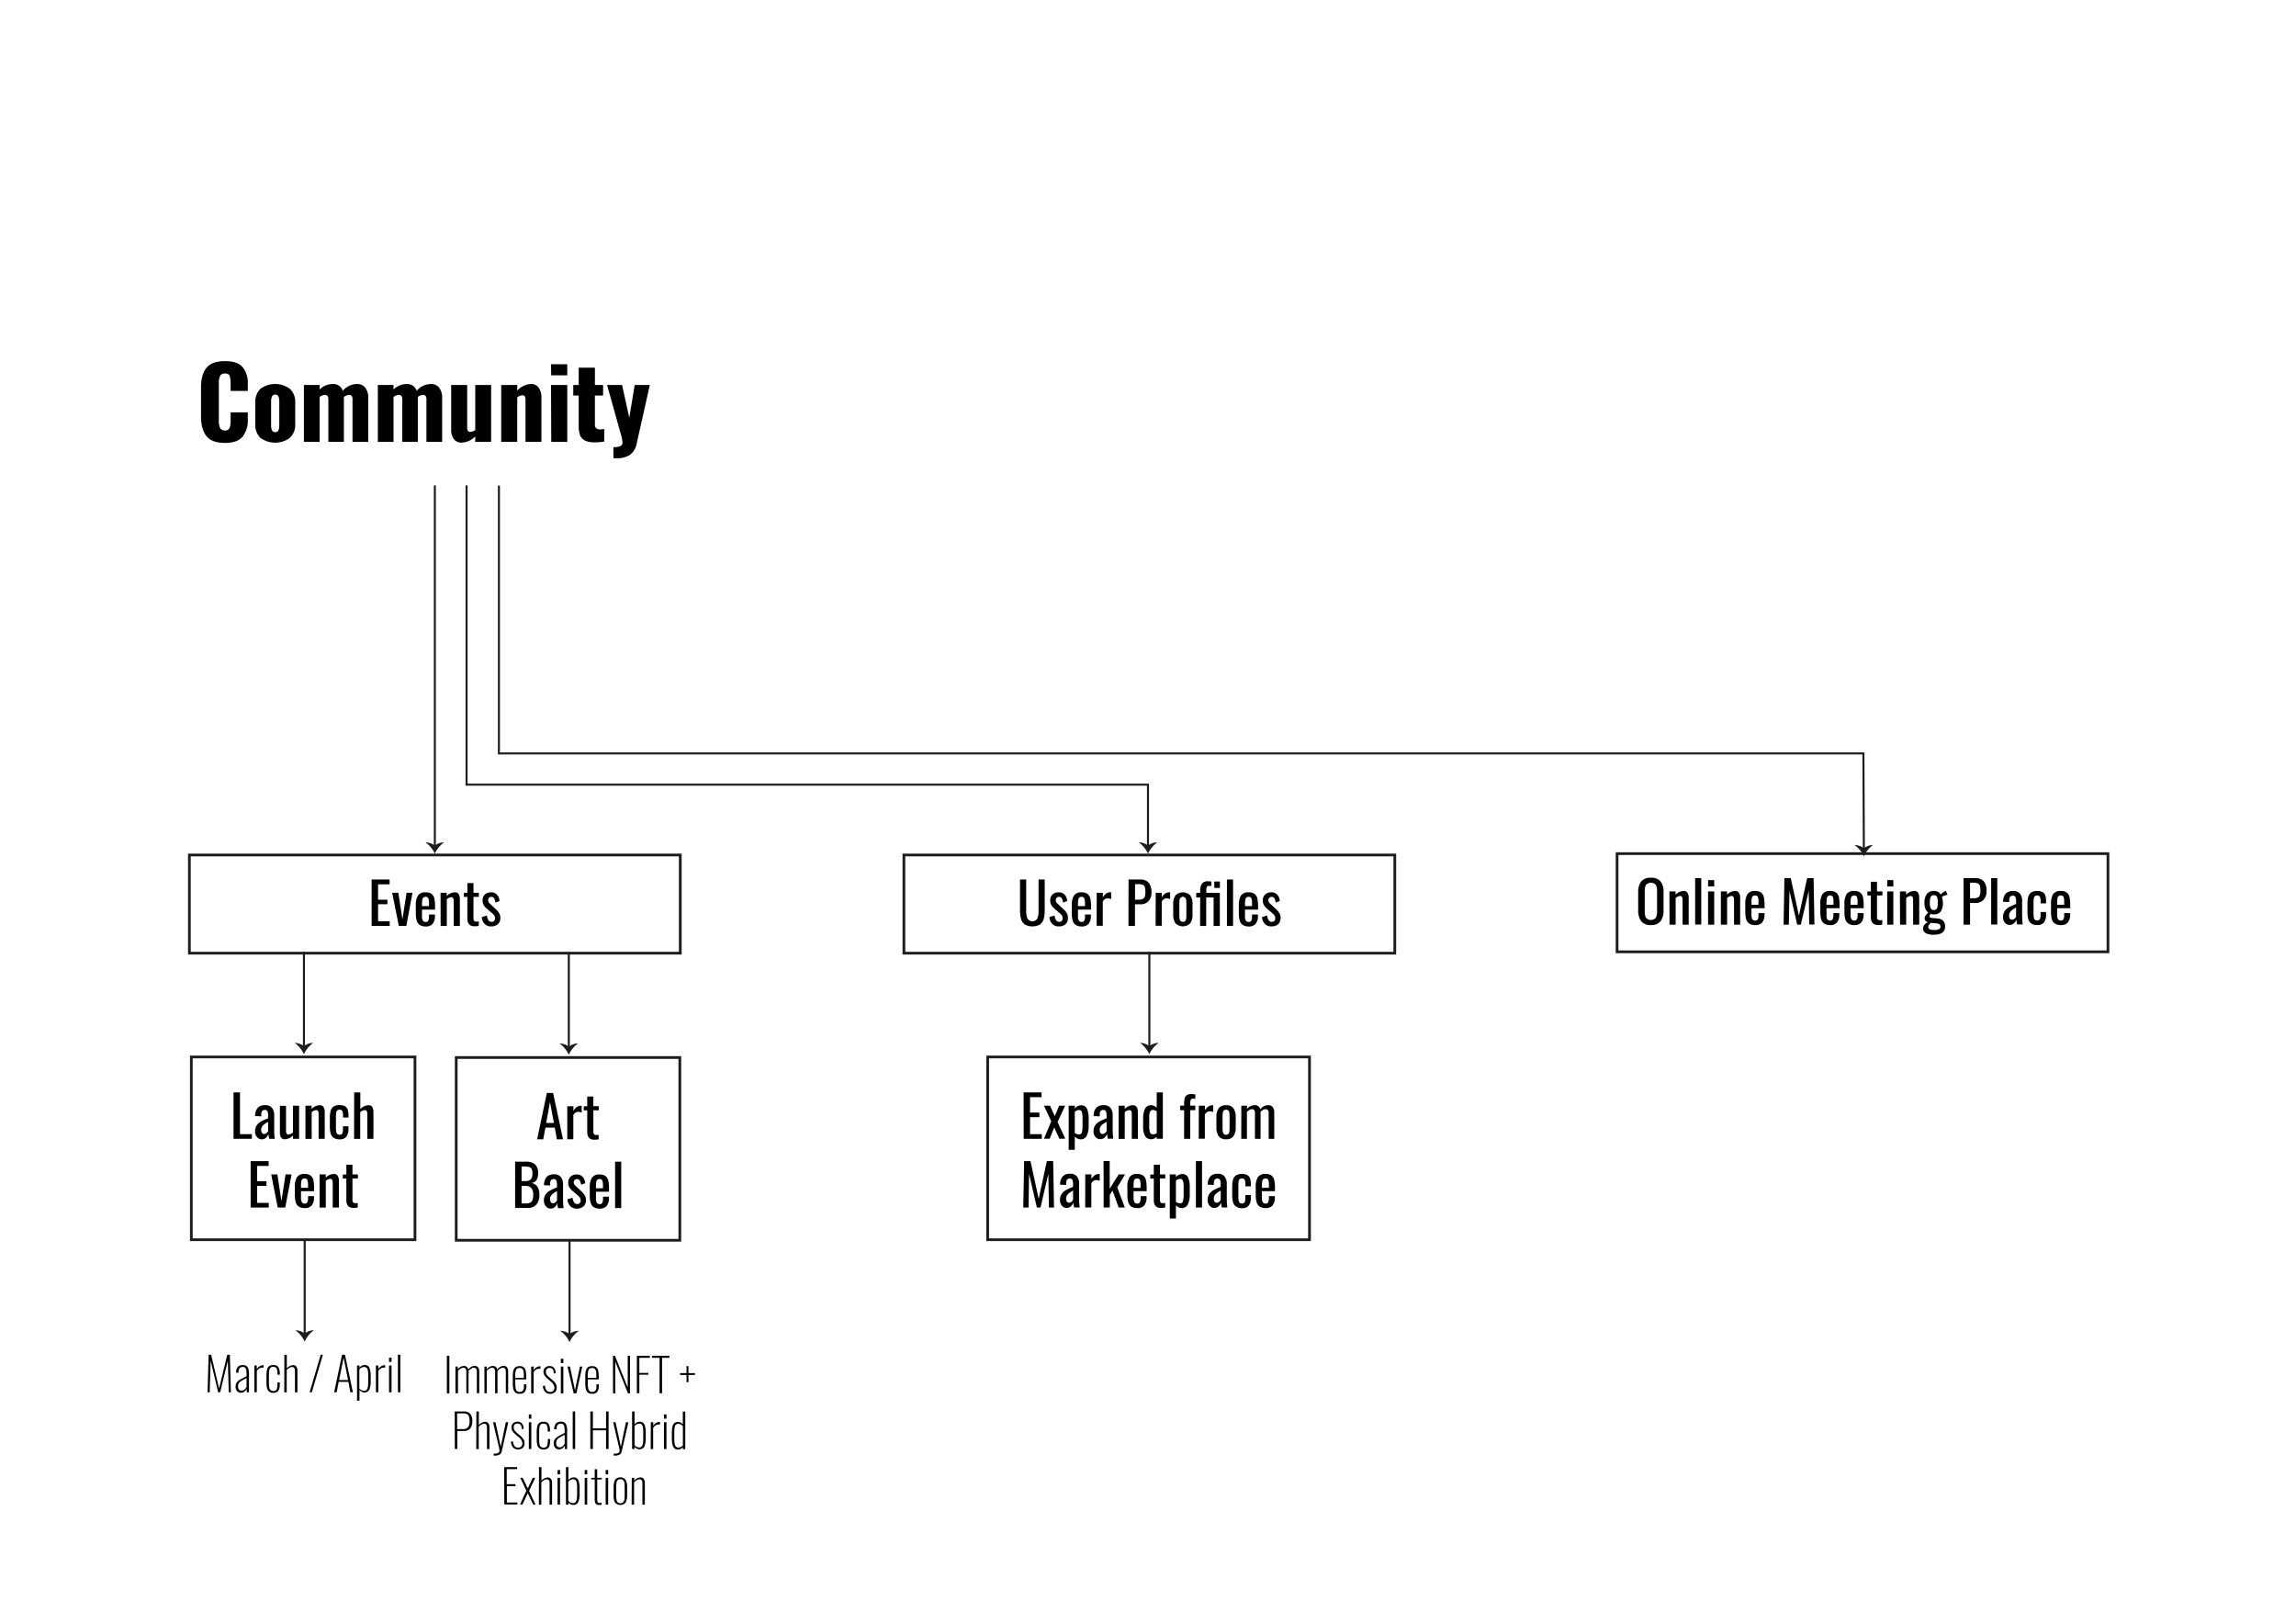 <svg id="Laag_1" data-name="Laag 1" xmlns="http://www.w3.org/2000/svg" viewBox="0 0 841.89 595.28"><defs><style>.cls-1,.cls-2{fill:none;stroke:#1d1d1b;stroke-miterlimit:10;}.cls-2{stroke-width:0.75px;}.cls-3{fill:#1d1d1b;}</style></defs><path d="M75.71,159.88c-1.34-1.67-2-4.08-2-7.22V142.15q0-4.83,2-7.29c1.32-1.65,3.57-2.47,6.77-2.47q4.56,0,6.48,2.2a9.2,9.2,0,0,1,1.9,6.22v2.52h-6.3v-2.91a7.52,7.52,0,0,0-.35-2.59c-.24-.6-.82-.9-1.73-.9a1.75,1.75,0,0,0-1.8.95,6.54,6.54,0,0,0-.44,2.65v13.71a6.2,6.2,0,0,0,.45,2.65,1.8,1.8,0,0,0,1.79.92,1.66,1.66,0,0,0,1.71-.92,7.32,7.32,0,0,0,.37-2.65v-3.06h6.3v2.52a9.69,9.69,0,0,1-1.9,6.39q-1.92,2.29-6.48,2.29C79.29,162.38,77,161.54,75.71,159.88Z"/><path d="M95.54,160.58a6.49,6.49,0,0,1-1.92-5.08v-7.92a6.47,6.47,0,0,1,1.92-5.07,9.13,9.13,0,0,1,10.71,0,6.45,6.45,0,0,1,2,5.06v7.92a6.43,6.43,0,0,1-2,5.06,9.11,9.11,0,0,1-10.71,0Zm6.54-2.79a4.38,4.38,0,0,0,.32-1.89v-8.71a4.38,4.38,0,0,0-.32-1.89,1.19,1.19,0,0,0-1.16-.63,1.21,1.21,0,0,0-1.17.64,4.26,4.26,0,0,0-.34,1.88v8.71a4.19,4.19,0,0,0,.34,1.89,1.22,1.22,0,0,0,1.17.63A1.19,1.19,0,0,0,102.08,157.79Z"/><path d="M111.44,141.14h5.76v1.65a6.82,6.82,0,0,1,4.93-2,3.58,3.58,0,0,1,3.56,2.49,6.83,6.83,0,0,1,5.29-2.49,3.59,3.59,0,0,1,2.94,1.35,5.7,5.7,0,0,1,1.1,3.69V162h-5.76V146.39a2,2,0,0,0-.31-1.24,1.11,1.11,0,0,0-.92-.38,2.84,2.84,0,0,0-.93.2,3.71,3.71,0,0,0-1,.56V162H120.4V146.39q0-1.62-1.26-1.62a3.67,3.67,0,0,0-1.94.76V162h-5.76Z"/><path d="M138.54,141.14h5.76v1.65a6.86,6.86,0,0,1,4.94-2,3.61,3.61,0,0,1,3.56,2.49,6.81,6.81,0,0,1,5.29-2.49,3.6,3.6,0,0,1,2.94,1.35,5.69,5.69,0,0,1,1.09,3.69V162h-5.76V146.39a2,2,0,0,0-.3-1.24,1.13,1.13,0,0,0-.92-.38,2.84,2.84,0,0,0-.94.2,3.66,3.66,0,0,0-1,.56V162h-5.69V146.39q0-1.62-1.26-1.62a3.72,3.72,0,0,0-1.95.76V162h-5.76Z"/><path d="M166.44,161a5.73,5.73,0,0,1-1-3.51V141.14h5.86v15.62a2,2,0,0,0,.29,1.19,1.1,1.1,0,0,0,.94.4,4.16,4.16,0,0,0,1.73-.65V141.14h5.83V162h-5.83V160a7.35,7.35,0,0,1-4.94,2.27A3.37,3.37,0,0,1,166.44,161Z"/><path d="M183.79,141.14h5.87v2.09a7.11,7.11,0,0,1,5-2.45,3.34,3.34,0,0,1,2.86,1.35,5.79,5.79,0,0,1,1,3.51V162h-5.83V146.47a2,2,0,0,0-.27-1.17,1,1,0,0,0-.92-.38,3.62,3.62,0,0,0-1.84.75V162h-5.87Z"/><path d="M202.05,133.54H208v4.07h-5.9Zm0,7.6H208V162h-5.87Z"/><path d="M214.47,161.5a3.73,3.73,0,0,1-1.77-1.93,9.08,9.08,0,0,1-.5-3.28V145h-2v-3.85h2V134.8h5.94v6.34h3V145h-3v10.73a1.62,1.62,0,0,0,.48,1.28,2.07,2.07,0,0,0,1.35.41,10.49,10.49,0,0,0,1.59-.14v4.6a21.65,21.65,0,0,1-3.53.29A7.78,7.78,0,0,1,214.47,161.5Z"/><path d="M224.91,163.93a6.35,6.35,0,0,0,2.53-.38,1.4,1.4,0,0,0,.81-1.39,15.86,15.86,0,0,0-.75-3.49l-4.9-17.53h5.51l2.63,12,2-12h5.54l-4.79,21.31a6.72,6.72,0,0,1-2.48,4.3,8.21,8.21,0,0,1-4.75,1.24h-1.33Z"/><rect class="cls-1" x="69.44" y="313.45" width="180" height="36"/><path d="M136.26,322.44h6.6v1.76h-4.23v5.63h3.43v1.68h-3.43v6.23h4.27v1.71h-6.64Z"/><path d="M143.8,327.31h2.27l1.49,9.76,1.51-9.76h2.18L149,339.45h-2.76Z"/><path d="M153.88,339.08a2.85,2.85,0,0,1-1.09-1.59,9.72,9.72,0,0,1-.32-2.73V332a6.79,6.79,0,0,1,.79-3.69,3.14,3.14,0,0,1,2.8-1.16,3.44,3.44,0,0,1,2.22.61,2.88,2.88,0,0,1,1,1.71,14.57,14.57,0,0,1,.24,3v1h-4.79v2.43a3.09,3.09,0,0,0,.32,1.61,1.16,1.16,0,0,0,1,.49,1,1,0,0,0,1-.49,3.41,3.41,0,0,0,.25-1.5v-.74h2.19v.47a4.59,4.59,0,0,1-.82,2.92,3.18,3.18,0,0,1-2.61,1A3.86,3.86,0,0,1,153.88,339.08Zm3.42-6.88v-1.09a4.73,4.73,0,0,0-.24-1.78,1,1,0,0,0-1-.53,1.21,1.21,0,0,0-.83.25,1.44,1.44,0,0,0-.39.83,10,10,0,0,0-.1,1.67v.65Z"/><path d="M161.54,327.31h2.25v1.19a4.33,4.33,0,0,1,3-1.36,1.51,1.51,0,0,1,1.41.71,3.46,3.46,0,0,1,.42,1.77v9.83h-2.25v-9.18a2,2,0,0,0-.21-1,.82.82,0,0,0-.75-.34,2.67,2.67,0,0,0-1.58.76v9.79h-2.25Z"/><path d="M171.37,336.71V328.8h-1.28v-1.49h1.28v-3.55h2.25v3.55h1.95v1.49h-1.95v7.77a1.76,1.76,0,0,0,.23,1,1.09,1.09,0,0,0,.88.29,5.55,5.55,0,0,0,.82-.06v1.66a11.05,11.05,0,0,1-1.55.12C172.25,339.61,171.37,338.65,171.37,336.71Z"/><path d="M177.66,338.69a3.87,3.87,0,0,1-1-2.48l1.87-.57a4,4,0,0,0,.58,1.75,1.33,1.33,0,0,0,1.16.56,1.2,1.2,0,0,0,.92-.34,1.34,1.34,0,0,0,.32-.94,1.85,1.85,0,0,0-.23-.94,3,3,0,0,0-.75-.86l-2.08-1.79a4.72,4.72,0,0,1-1.11-1.29,3.41,3.41,0,0,1-.38-1.67,2.84,2.84,0,0,1,.84-2.19,3.19,3.19,0,0,1,2.29-.79,2.77,2.77,0,0,1,2.17.89,3.91,3.91,0,0,1,.91,2.3l-1.51.57a4.22,4.22,0,0,0-.48-1.57,1.13,1.13,0,0,0-1-.53,1.11,1.11,0,0,0-.87.36,1.23,1.23,0,0,0-.33.88,1.58,1.58,0,0,0,.61,1.21l2.14,2a7,7,0,0,1,1.27,1.49,3.37,3.37,0,0,1,.46,1.78,3,3,0,0,1-.91,2.32,3.57,3.57,0,0,1-2.45.79A3.2,3.2,0,0,1,177.66,338.69Z"/><rect class="cls-1" x="331.44" y="313.45" width="180" height="36"/><path d="M375.77,338.92a3.65,3.65,0,0,1-1.37-2,11.32,11.32,0,0,1-.38-3.22V322.44h2.26v11.38a7.48,7.48,0,0,0,.46,2.94,2.14,2.14,0,0,0,3.63,0,7.51,7.51,0,0,0,.45-2.94V322.44h2.25v11.27a11.69,11.69,0,0,1-.38,3.22,3.69,3.69,0,0,1-1.36,2,5.8,5.8,0,0,1-5.56,0Z"/><path d="M385.81,338.69a3.82,3.82,0,0,1-1-2.48l1.87-.57a3.89,3.89,0,0,0,.58,1.75,1.33,1.33,0,0,0,1.16.56,1.18,1.18,0,0,0,.91-.34,1.3,1.3,0,0,0,.33-.94,2,2,0,0,0-.23-.94,3.07,3.07,0,0,0-.76-.86l-2.08-1.79a4.85,4.85,0,0,1-1.1-1.29,3.3,3.3,0,0,1-.39-1.67,2.84,2.84,0,0,1,.84-2.19,3.2,3.2,0,0,1,2.29-.79,2.78,2.78,0,0,1,2.18.89,3.91,3.91,0,0,1,.91,2.3l-1.51.57a4,4,0,0,0-.49-1.57,1.11,1.11,0,0,0-1-.53,1.13,1.13,0,0,0-.88.36,1.27,1.27,0,0,0-.32.88,1.58,1.58,0,0,0,.61,1.21l2.14,2a7,7,0,0,1,1.27,1.49,3.36,3.36,0,0,1,.45,1.78,3,3,0,0,1-.9,2.32,3.58,3.58,0,0,1-2.46.79A3.18,3.18,0,0,1,385.81,338.69Z"/><path d="M394.41,339.08a2.85,2.85,0,0,1-1.09-1.59,9.72,9.72,0,0,1-.32-2.73V332a6.7,6.7,0,0,1,.79-3.69,3.14,3.14,0,0,1,2.8-1.16,3.44,3.44,0,0,1,2.22.61,2.92,2.92,0,0,1,1,1.71,13.78,13.78,0,0,1,.25,3v1h-4.79v2.43a3.09,3.09,0,0,0,.32,1.61,1.16,1.16,0,0,0,1,.49,1,1,0,0,0,1-.49,3.41,3.41,0,0,0,.25-1.5v-.74H400v.47a4.59,4.59,0,0,1-.82,2.92,3.18,3.18,0,0,1-2.61,1A3.86,3.86,0,0,1,394.41,339.08Zm3.42-6.88v-1.09a4.73,4.73,0,0,0-.24-1.78,1,1,0,0,0-1-.53,1.21,1.21,0,0,0-.83.25,1.44,1.44,0,0,0-.39.83,10,10,0,0,0-.1,1.67v.65Z"/><path d="M402.14,327.31h2.24V329a4.37,4.37,0,0,1,1.29-1.45,2.57,2.57,0,0,1,1.4-.42l.36,0v2.48a3.51,3.51,0,0,0-1.24-.25,1.89,1.89,0,0,0-1,.26,2.77,2.77,0,0,0-.83.91v8.87h-2.24Z"/><path d="M413.81,322.44H418a4,4,0,0,1,3.21,1.19,5.4,5.4,0,0,1,1,3.51,4.53,4.53,0,0,1-1.07,3.23,4,4,0,0,1-3.11,1.16h-1.86v7.92h-2.38Zm3.47,7.39a4.57,4.57,0,0,0,1.62-.23,1.45,1.45,0,0,0,.83-.8,4.15,4.15,0,0,0,.26-1.64,7.25,7.25,0,0,0-.19-1.91,1.34,1.34,0,0,0-.75-.86,4.46,4.46,0,0,0-1.75-.25h-1.11v5.69Z"/><path d="M423.77,327.31H426V329a4.37,4.37,0,0,1,1.29-1.45,2.57,2.57,0,0,1,1.4-.42l.36,0v2.48a3.51,3.51,0,0,0-1.24-.25,1.89,1.89,0,0,0-1,.26,2.67,2.67,0,0,0-.83.91v8.87h-2.24Z"/><path d="M431,338.47a5.72,5.72,0,0,1-.81-3.33v-3.53a5.77,5.77,0,0,1,.81-3.33,3.84,3.84,0,0,1,5.46,0,5.77,5.77,0,0,1,.81,3.33v3.53a5.72,5.72,0,0,1-.81,3.33,3.84,3.84,0,0,1-5.46,0Zm3.62-.87a1.68,1.68,0,0,0,.34-.89,13,13,0,0,0,.06-1.42v-3.8a13.53,13.53,0,0,0-.06-1.44,1.65,1.65,0,0,0-.34-.89,1,1,0,0,0-.88-.36,1.07,1.07,0,0,0-.89.36,1.74,1.74,0,0,0-.35.89,13.53,13.53,0,0,0-.06,1.44v3.8a13,13,0,0,0,.06,1.42,1.78,1.78,0,0,0,.35.89,1.07,1.07,0,0,0,.89.35A1,1,0,0,0,434.66,337.6Z"/><path d="M440.08,329h-1.45v-1.66h1.45v-.63a4.7,4.7,0,0,1,.64-2.75,2.61,2.61,0,0,1,2.24-.86,8.15,8.15,0,0,1,1.22.08v1.68a3.22,3.22,0,0,0-.78-.08.93.93,0,0,0-.85.34,2.38,2.38,0,0,0-.22,1.21v1h4.95v12.14H445V329h-2.71v10.48h-2.25Zm5.17-5.82h2.06v2.35h-2.06Z"/><path d="M449.89,322.44h2.25v17h-2.25Z"/><path d="M455.66,339.08a2.89,2.89,0,0,1-1.09-1.59,9.76,9.76,0,0,1-.31-2.73V332a6.8,6.8,0,0,1,.78-3.69,3.16,3.16,0,0,1,2.81-1.16,3.39,3.39,0,0,1,2.21.61,2.88,2.88,0,0,1,1,1.71,14.57,14.57,0,0,1,.24,3v1H456.5v2.43a3,3,0,0,0,.33,1.61,1.15,1.15,0,0,0,1,.49,1,1,0,0,0,1-.49,3.56,3.56,0,0,0,.25-1.5v-.74h2.18v.47a4.53,4.53,0,0,1-.82,2.92,3.15,3.15,0,0,1-2.6,1A3.89,3.89,0,0,1,455.66,339.08Zm3.43-6.88v-1.09a4.73,4.73,0,0,0-.24-1.78,1,1,0,0,0-1-.53,1.19,1.19,0,0,0-.83.25,1.44,1.44,0,0,0-.39.83,9.83,9.83,0,0,0-.11,1.67v.65Z"/><path d="M463.76,338.69a3.82,3.82,0,0,1-1-2.48l1.87-.57a3.89,3.89,0,0,0,.58,1.75,1.33,1.33,0,0,0,1.16.56,1.21,1.21,0,0,0,.92-.34,1.34,1.34,0,0,0,.32-.94,2,2,0,0,0-.23-.94,3.07,3.07,0,0,0-.76-.86l-2.07-1.79a4.72,4.72,0,0,1-1.11-1.29,3.3,3.3,0,0,1-.39-1.67,2.84,2.84,0,0,1,.84-2.19,3.2,3.2,0,0,1,2.29-.79,2.78,2.78,0,0,1,2.18.89,3.91,3.91,0,0,1,.91,2.3l-1.51.57a4.22,4.22,0,0,0-.48-1.57,1.13,1.13,0,0,0-1-.53,1.1,1.1,0,0,0-.87.36,1.23,1.23,0,0,0-.33.88,1.58,1.58,0,0,0,.61,1.21l2.14,2a7,7,0,0,1,1.27,1.49,3.36,3.36,0,0,1,.45,1.78,3,3,0,0,1-.9,2.32,3.58,3.58,0,0,1-2.46.79A3.18,3.18,0,0,1,463.76,338.69Z"/><rect class="cls-1" x="592.94" y="312.95" width="180" height="36"/><path d="M601.77,337.72a6.71,6.71,0,0,1-1.08-4.11v-6.45a6.37,6.37,0,0,1,1.09-4,4.31,4.31,0,0,1,3.57-1.36,4.27,4.27,0,0,1,3.56,1.37,6.38,6.38,0,0,1,1.08,4v6.47a6.6,6.6,0,0,1-1.09,4.08,4.19,4.19,0,0,1-3.55,1.42A4.24,4.24,0,0,1,601.77,337.72Zm5.37-1.23a4.69,4.69,0,0,0,.46-2.35v-7.46a4.48,4.48,0,0,0-.46-2.3,2.55,2.55,0,0,0-3.59,0,4.48,4.48,0,0,0-.46,2.3v7.46a4.69,4.69,0,0,0,.46,2.35,2.46,2.46,0,0,0,3.59,0Z"/><path d="M612.14,326.81h2.24V328a4.35,4.35,0,0,1,3-1.36,1.51,1.51,0,0,1,1.41.71,3.46,3.46,0,0,1,.42,1.77V339h-2.25v-9.18a2,2,0,0,0-.21-1,.82.82,0,0,0-.75-.34,2.7,2.7,0,0,0-1.58.76V339h-2.24Z"/><path d="M621.57,321.94h2.24v17h-2.24Z"/><path d="M626.31,322.65h2.25V325h-2.25Zm0,4.16h2.25V339h-2.25Z"/><path d="M631,326.81h2.25V328a4.33,4.33,0,0,1,3-1.36,1.51,1.51,0,0,1,1.41.71,3.46,3.46,0,0,1,.42,1.77V339h-2.25v-9.18a2,2,0,0,0-.21-1,.83.83,0,0,0-.76-.34,2.68,2.68,0,0,0-1.57.76V339H631Z"/><path d="M641.37,338.58a2.85,2.85,0,0,1-1.09-1.59,9.72,9.72,0,0,1-.32-2.73v-2.77a6.7,6.7,0,0,1,.79-3.69,3.14,3.14,0,0,1,2.8-1.16,3.44,3.44,0,0,1,2.22.61,2.92,2.92,0,0,1,1,1.71,14.46,14.46,0,0,1,.25,3v1h-4.79v2.43a3.09,3.09,0,0,0,.32,1.61,1.16,1.16,0,0,0,1,.49,1,1,0,0,0,1-.49,3.41,3.41,0,0,0,.25-1.5v-.74H647v.47a4.59,4.59,0,0,1-.81,2.92,3.18,3.18,0,0,1-2.61,1A3.84,3.84,0,0,1,641.37,338.58Zm3.42-6.88v-1.09a4.73,4.73,0,0,0-.24-1.78,1,1,0,0,0-1-.53,1.21,1.21,0,0,0-.83.25,1.44,1.44,0,0,0-.39.83,10,10,0,0,0-.1,1.67v.65Z"/><path d="M654.3,321.94h2.33l3,13.79,3-13.79H665l.32,17h-1.92l-.18-12.35L660.31,339H659l-2.85-12.35L655.92,339H654Z"/><path d="M668.88,338.58a2.86,2.86,0,0,1-1.1-1.59,9.76,9.76,0,0,1-.31-2.73v-2.77a6.7,6.7,0,0,1,.79-3.69,3.14,3.14,0,0,1,2.8-1.16,3.44,3.44,0,0,1,2.22.61,2.92,2.92,0,0,1,1,1.71,14.57,14.57,0,0,1,.24,3v1h-4.78v2.43A3,3,0,0,0,670,337a1.16,1.16,0,0,0,1,.49,1,1,0,0,0,1-.49,3.41,3.41,0,0,0,.25-1.5v-.74h2.18v.47a4.53,4.53,0,0,1-.82,2.92,3.15,3.15,0,0,1-2.6,1A3.84,3.84,0,0,1,668.88,338.58Zm3.42-6.88v-1.09a4.73,4.73,0,0,0-.24-1.78,1,1,0,0,0-1-.53,1.21,1.21,0,0,0-.83.25,1.44,1.44,0,0,0-.39.83,10,10,0,0,0-.1,1.67v.65Z"/><path d="M677.72,338.58a2.91,2.91,0,0,1-1.1-1.59,10.15,10.15,0,0,1-.31-2.73v-2.77a6.7,6.7,0,0,1,.79-3.69,3.14,3.14,0,0,1,2.8-1.16,3.44,3.44,0,0,1,2.22.61,2.92,2.92,0,0,1,1,1.71,13.78,13.78,0,0,1,.25,3v1h-4.79v2.43a3.09,3.09,0,0,0,.32,1.61,1.16,1.16,0,0,0,1,.49,1,1,0,0,0,1-.49,3.41,3.41,0,0,0,.25-1.5v-.74h2.18v.47a4.59,4.59,0,0,1-.81,2.92,3.18,3.18,0,0,1-2.61,1A3.86,3.86,0,0,1,677.72,338.58Zm3.42-6.88v-1.09a4.73,4.73,0,0,0-.24-1.78,1,1,0,0,0-1-.53,1.21,1.21,0,0,0-.83.25,1.44,1.44,0,0,0-.39.83,10,10,0,0,0-.1,1.67v.65Z"/><path d="M686,336.21V328.3h-1.28v-1.49H686v-3.55h2.25v3.55h2v1.49h-2v7.77a1.76,1.76,0,0,0,.23,1,1.09,1.09,0,0,0,.88.29,5.55,5.55,0,0,0,.82-.06V339a11.05,11.05,0,0,1-1.55.12C686.87,339.11,686,338.15,686,336.21Z"/><path d="M692,322.65h2.24V325H692Zm0,4.16h2.24V339H692Z"/><path d="M696.66,326.81h2.25V328a4.31,4.31,0,0,1,3-1.36,1.5,1.5,0,0,1,1.4.71,3.46,3.46,0,0,1,.42,1.77V339h-2.24v-9.18a2,2,0,0,0-.21-1,.83.83,0,0,0-.76-.34,2.65,2.65,0,0,0-1.57.76V339h-2.25Z"/><path d="M706.21,342.15a1.84,1.84,0,0,1-1.05-1.73,2.08,2.08,0,0,1,.5-1.39,3.64,3.64,0,0,1,1.25-.95,1.79,1.79,0,0,1-.88-.52,1.19,1.19,0,0,1-.3-.78,1.89,1.89,0,0,1,.32-1.09,6.77,6.77,0,0,1,1-1.11A3.51,3.51,0,0,1,706,333.2a6,6,0,0,1-.34-2.24,5.13,5.13,0,0,1,.87-3.22,3.07,3.07,0,0,1,2.55-1.1,3.22,3.22,0,0,1,1.58.34,2.18,2.18,0,0,1,.92,1,3.18,3.18,0,0,1,.62-.62,4.49,4.49,0,0,1,1-.64l.33-.14.57,1.45a7.52,7.52,0,0,0-1.16.35,3.12,3.12,0,0,0-.9.42,5.58,5.58,0,0,1,.27,1.05,7.84,7.84,0,0,1,.11,1.18,5.32,5.32,0,0,1-.78,3.1,2.94,2.94,0,0,1-2.58,1.1,4.6,4.6,0,0,1-1.15-.15,1.83,1.83,0,0,0-.4.92.41.41,0,0,0,.24.37,2,2,0,0,0,.76.18l1.9.17a3.19,3.19,0,0,1,2.12.86,3,3,0,0,1,.69,2.1c0,2-1.41,3-4.22,3A6.07,6.07,0,0,1,706.21,342.15Zm4.75-1.49a1,1,0,0,0,.57-.92,1,1,0,0,0-.36-.87,2.58,2.58,0,0,0-1.3-.37l-1.91-.16a6,6,0,0,0-.68.77,1.32,1.32,0,0,0-.23.74.88.88,0,0,0,.48.83,3.8,3.8,0,0,0,1.67.26A4.15,4.15,0,0,0,711,340.66Zm-.69-7.64a5.64,5.64,0,0,0,.27-2.06,6.07,6.07,0,0,0-.27-2.11,1.13,1.13,0,0,0-1.16-.66,1.16,1.16,0,0,0-1.18.66,5.28,5.28,0,0,0-.31,2.11,5,5,0,0,0,.31,2,1.37,1.37,0,0,0,2.34.06Z"/><path d="M720,321.94h4.22a3.92,3.92,0,0,1,3.2,1.19,5.34,5.34,0,0,1,1,3.51,4.58,4.58,0,0,1-1.07,3.23,4,4,0,0,1-3.11,1.16h-1.87V339H720Zm3.47,7.39a4.57,4.57,0,0,0,1.62-.23,1.45,1.45,0,0,0,.83-.8,4.15,4.15,0,0,0,.26-1.64,7.25,7.25,0,0,0-.19-1.91,1.34,1.34,0,0,0-.75-.86,4.49,4.49,0,0,0-1.75-.25h-1.12v5.69Z"/><path d="M730.11,321.94h2.25v17h-2.25Z"/><path d="M735.64,338.71a2.65,2.65,0,0,1-.87-1,3,3,0,0,1-.31-1.36,4,4,0,0,1,.61-2.32,4.4,4.4,0,0,1,1.55-1.42,24.4,24.4,0,0,1,2.63-1.2v-.86a4.24,4.24,0,0,0-.24-1.69,1,1,0,0,0-1-.49c-.86,0-1.28.57-1.28,1.72v.61l-2.23-.08a4.43,4.43,0,0,1,.93-3,3.55,3.55,0,0,1,2.73-.95,3.12,3.12,0,0,1,2.53.95,4.51,4.51,0,0,1,.78,2.89V336a21.92,21.92,0,0,0,.21,2.92h-2.05c-.16-.8-.26-1.4-.3-1.79a3.11,3.11,0,0,1-.87,1.39,2.29,2.29,0,0,1-1.59.56A2.09,2.09,0,0,1,735.64,338.71Zm3-1.88a2.78,2.78,0,0,0,.61-.66v-3.44a14.17,14.17,0,0,0-1.4.87,3.66,3.66,0,0,0-.82.85,2,2,0,0,0-.33,1.16,2.09,2.09,0,0,0,.28,1.16.91.91,0,0,0,.8.41A1.31,1.31,0,0,0,738.64,336.83Z"/><path d="M744.77,338.54a2.92,2.92,0,0,1-1.06-1.62,10.2,10.2,0,0,1-.28-2.64v-2.79a10.56,10.56,0,0,1,.28-2.69,2.77,2.77,0,0,1,1.06-1.6,3.74,3.74,0,0,1,2.2-.56,4.07,4.07,0,0,1,2,.42,2.25,2.25,0,0,1,1,1.25,6.75,6.75,0,0,1,.28,2.15v.72h-2v-.74a3.66,3.66,0,0,0-.27-1.67,1,1,0,0,0-1-.47,1.23,1.23,0,0,0-.85.25,1.46,1.46,0,0,0-.37.82,9.7,9.7,0,0,0-.11,1.66v3.82a7.34,7.34,0,0,0,.13,1.61,1.26,1.26,0,0,0,.41.77,1.28,1.28,0,0,0,.81.22,1,1,0,0,0,1-.51,3.94,3.94,0,0,0,.24-1.59v-1h2v.84a4.94,4.94,0,0,1-.72,2.94,3.08,3.08,0,0,1-2.6,1A3.67,3.67,0,0,1,744.77,338.54Z"/><path d="M753.46,338.58a2.89,2.89,0,0,1-1.09-1.59,9.76,9.76,0,0,1-.31-2.73v-2.77a6.8,6.8,0,0,1,.78-3.69,3.16,3.16,0,0,1,2.81-1.16,3.41,3.41,0,0,1,2.21.61,2.88,2.88,0,0,1,1,1.71,14.57,14.57,0,0,1,.24,3v1H754.3v2.43a3,3,0,0,0,.33,1.61,1.15,1.15,0,0,0,1,.49,1,1,0,0,0,1-.49,3.39,3.39,0,0,0,.26-1.5v-.74h2.18v.47a4.53,4.53,0,0,1-.82,2.92,3.16,3.16,0,0,1-2.6,1A3.89,3.89,0,0,1,753.46,338.58Zm3.43-6.88v-1.09a4.5,4.5,0,0,0-.25-1.78,1,1,0,0,0-1-.53,1.19,1.19,0,0,0-.83.25,1.44,1.44,0,0,0-.39.83,9.83,9.83,0,0,0-.11,1.67v.65Z"/><line class="cls-2" x1="159.45" y1="177.95" x2="159.45" y2="310.28"/><path class="cls-3" d="M159.45,310a5.52,5.52,0,0,1,3.4-1.18,10.15,10.15,0,0,0-3.4,4.16,10.84,10.84,0,0,0-3.41-4.16A5.74,5.74,0,0,1,159.45,310Z"/><line class="cls-2" x1="111.45" y1="348.95" x2="111.45" y2="383.83"/><path class="cls-3" d="M111.45,383.53a5.47,5.47,0,0,1,3.4-1.19,10.15,10.15,0,0,0-3.4,4.16,10.91,10.91,0,0,0-3.41-4.16A5.69,5.69,0,0,1,111.45,383.53Z"/><path d="M76.51,496.66h.92l2.9,12.43,3-12.43h.95l.39,13.77h-.79l-.34-11.54-2.81,11.54H80L77.24,498.9l-.34,11.53h-.8Z"/><path d="M86.93,510a2.22,2.22,0,0,1-.54-1.55,3,3,0,0,1,.3-1.42,3.38,3.38,0,0,1,1.13-1.09,26.29,26.29,0,0,1,2.58-1.37v-.69a8,8,0,0,0-.13-1.67,1.41,1.41,0,0,0-.42-.83,1.26,1.26,0,0,0-.81-.24,1.62,1.62,0,0,0-1.13.39,1.93,1.93,0,0,0-.44,1.46v.26h-.88a3.18,3.18,0,0,1,.58-2.11,2.37,2.37,0,0,1,1.9-.68,1.92,1.92,0,0,1,1.73.77,4.94,4.94,0,0,1,.5,2.55v4.94c0,.24,0,.57,0,1s0,.66,0,.74h-.78a5.59,5.59,0,0,0-.09-.7l-.07-.61a2.17,2.17,0,0,1-2,1.46A1.86,1.86,0,0,1,86.93,510Zm2.71-.55a3.11,3.11,0,0,0,.76-1v-3.23q-1.43.75-2,1.11a2.6,2.6,0,0,0-.84.8,2.19,2.19,0,0,0-.26,1.16,1.58,1.58,0,0,0,.37,1.18,1.28,1.28,0,0,0,.92.35A1.62,1.62,0,0,0,89.64,509.44Z"/><path d="M93.27,500.6h.9v1.33a2.88,2.88,0,0,1,1.06-1.05,2.57,2.57,0,0,1,1.27-.38l.17,0v.93a1.09,1.09,0,0,0-.37-.05,2.38,2.38,0,0,0-2.13,1.26v7.77h-.9Z"/><path d="M98.6,510.1a2.37,2.37,0,0,1-.71-1.3,9.84,9.84,0,0,1-.18-2.06v-2.31a9.67,9.67,0,0,1,.22-2.35,2.15,2.15,0,0,1,.76-1.24,2.48,2.48,0,0,1,1.5-.39,2,2,0,0,1,1.9.82,4.58,4.58,0,0,1,.5,2.36V504h-.85v-.39a5.47,5.47,0,0,0-.17-1.53,1.3,1.3,0,0,0-.49-.76,1.65,1.65,0,0,0-.89-.21,1.41,1.41,0,0,0-1,.31,1.64,1.64,0,0,0-.46,1,11.68,11.68,0,0,0-.12,1.92v2.55a9.09,9.09,0,0,0,.13,1.76,1.78,1.78,0,0,0,.48,1,1.46,1.46,0,0,0,1,.3,1.26,1.26,0,0,0,1.42-1.14,9.55,9.55,0,0,0,.11-1.63v-.37h.85v.35a8.64,8.64,0,0,1-.17,1.87,2.17,2.17,0,0,1-.69,1.17,2.36,2.36,0,0,1-1.54.43A2.32,2.32,0,0,1,98.6,510.1Z"/><path d="M104.27,496.66h.9v5a3.62,3.62,0,0,1,1.1-.87,2.67,2.67,0,0,1,1.25-.32,1.37,1.37,0,0,1,1.12.52,2.57,2.57,0,0,1,.42,1.62v7.84h-.91v-7.74a2.07,2.07,0,0,0-.26-1.2.88.88,0,0,0-.76-.34,1.93,1.93,0,0,0-1,.29,3.93,3.93,0,0,0-1,.8v8.19h-.9Z"/><path d="M117.6,496.66h.8l-4.05,13.77h-.82Z"/><path d="M125.42,496.66h1.07l2.91,13.77h-.94l-.71-3.81h-3.57l-.73,3.81h-.92Zm2.21,9.28L126,497.78l-1.65,8.16Z"/><path d="M130.91,500.6h.9v.84a2.34,2.34,0,0,1,1.89-1,1.77,1.77,0,0,1,1.75,1,7.62,7.62,0,0,1,.47,3v1.88a7.29,7.29,0,0,1-.52,3.18,1.83,1.83,0,0,1-1.79,1,2.26,2.26,0,0,1-1.8-1v4h-.9Zm3.53,8.93a2.12,2.12,0,0,0,.45-1.11,11.8,11.8,0,0,0,.13-2V504.5a12.46,12.46,0,0,0-.12-2,1.9,1.9,0,0,0-.44-1,1.23,1.23,0,0,0-1-.34,2.31,2.31,0,0,0-1.7.92V509a2.76,2.76,0,0,0,.76.64,2,2,0,0,0,.94.25A1.17,1.17,0,0,0,134.44,509.53Z"/><path d="M137.83,500.6h.9v1.33a2.81,2.81,0,0,1,1.06-1.05,2.57,2.57,0,0,1,1.27-.38l.17,0v.93a1.16,1.16,0,0,0-.38-.05,2.37,2.37,0,0,0-2.12,1.26v7.77h-.9Z"/><path d="M142.65,497.75h.92v1.56h-.92Zm0,2.85h.92v9.83h-.92Z"/><path d="M145.9,496.66h.9v13.77h-.9Z"/><line class="cls-2" x1="421.44" y1="348.95" x2="421.44" y2="383.83"/><path class="cls-3" d="M421.44,383.53a5.52,5.52,0,0,1,3.41-1.19,10.25,10.25,0,0,0-3.41,4.16,10.8,10.8,0,0,0-3.4-4.16A5.66,5.66,0,0,1,421.44,383.53Z"/><polyline class="cls-2" points="420.94 310.27 420.94 287.67 171.08 287.67 171.08 177.94"/><path class="cls-3" d="M420.94,310a5.52,5.52,0,0,0-3.4-1.18,10.15,10.15,0,0,1,3.4,4.16,10.84,10.84,0,0,1,3.41-4.16A5.74,5.74,0,0,0,420.94,310Z"/><polyline class="cls-2" points="683.43 311.27 683.27 276.22 182.94 276.22 182.94 178"/><path class="cls-3" d="M683.43,311A5.56,5.56,0,0,0,680,309.8a10.27,10.27,0,0,1,3.43,4.15,10.65,10.65,0,0,1,3.38-4.18A5.73,5.73,0,0,0,683.43,311Z"/><rect class="cls-1" x="70.16" y="387.5" width="82" height="67"/><path d="M85.63,400.49H88V415.8h4.35v1.7H85.63Z"/><path d="M94.71,417.27a2.79,2.79,0,0,1-.87-1,3.1,3.1,0,0,1-.32-1.37,4,4,0,0,1,.61-2.32,4.56,4.56,0,0,1,1.55-1.41,24.4,24.4,0,0,1,2.63-1.2v-.86a4.21,4.21,0,0,0-.24-1.69,1,1,0,0,0-1-.5c-.85,0-1.28.58-1.28,1.73v.61l-2.23-.09a4.42,4.42,0,0,1,.93-3,3.54,3.54,0,0,1,2.73-1,3.1,3.1,0,0,1,2.53,1,4.51,4.51,0,0,1,.79,2.89v5.54a21.92,21.92,0,0,0,.21,2.92H98.71c-.16-.8-.25-1.39-.3-1.79a2.94,2.94,0,0,1-.87,1.39,2.24,2.24,0,0,1-1.58.57A2.07,2.07,0,0,1,94.71,417.27Zm3-1.88a2.78,2.78,0,0,0,.61-.66v-3.45a13.31,13.31,0,0,0-1.4.88,3.31,3.31,0,0,0-.82.85,2,2,0,0,0-.32,1.15,2.13,2.13,0,0,0,.27,1.17.91.91,0,0,0,.8.41A1.36,1.36,0,0,0,97.7,415.39Z"/><path d="M103.06,417a3.4,3.4,0,0,1-.43-1.76v-9.83h2.25v9.16a2,2,0,0,0,.21,1,.81.81,0,0,0,.76.34,2.63,2.63,0,0,0,1.57-.75v-9.79h2.25V417.5h-2.25v-1.2a4.32,4.32,0,0,1-3,1.37A1.48,1.48,0,0,1,103.06,417Z"/><path d="M112,405.36h2.25v1.2a4.32,4.32,0,0,1,3-1.37,1.49,1.49,0,0,1,1.4.72,3.4,3.4,0,0,1,.42,1.76v9.83h-2.24v-9.18a2,2,0,0,0-.21-1,.84.84,0,0,0-.76-.33,2.63,2.63,0,0,0-1.57.75v9.79H112Z"/><path d="M122.29,417.09a2.85,2.85,0,0,1-1.06-1.62,10.17,10.17,0,0,1-.28-2.63V410a10.48,10.48,0,0,1,.28-2.68,2.79,2.79,0,0,1,1.06-1.61,3.76,3.76,0,0,1,2.21-.56,4.05,4.05,0,0,1,2,.42,2.21,2.21,0,0,1,1,1.25,6.82,6.82,0,0,1,.28,2.16v.71h-2V409a3.63,3.63,0,0,0-.27-1.67,1,1,0,0,0-1-.48,1.19,1.19,0,0,0-.84.26,1.37,1.37,0,0,0-.38.81,9.78,9.78,0,0,0-.11,1.66v3.83a7.91,7.91,0,0,0,.13,1.6,1.32,1.32,0,0,0,.41.78,1.28,1.28,0,0,0,.81.22,1,1,0,0,0,1-.52,4.14,4.14,0,0,0,.23-1.58v-1h2v.84a4.9,4.9,0,0,1-.72,2.94,3,3,0,0,1-2.59,1A3.61,3.61,0,0,1,122.29,417.09Z"/><path d="M129.87,400.49h2.25v6.13a4.49,4.49,0,0,1,3-1.43,1.47,1.47,0,0,1,1.4.72,3.5,3.5,0,0,1,.41,1.76v9.83h-2.25v-9.18a2,2,0,0,0-.21-1,.82.82,0,0,0-.75-.33,2.58,2.58,0,0,0-1.64.8v9.74h-2.25Z"/><path d="M91.9,425.69h6.6v1.76H94.28v5.63H97.7v1.68H94.28V441h4.26v1.7H91.9Z"/><path d="M99.44,430.56h2.27l1.49,9.77,1.51-9.77h2.19l-2.31,12.14h-2.75Z"/><path d="M109.52,442.33a2.83,2.83,0,0,1-1.09-1.58,9.76,9.76,0,0,1-.31-2.73v-2.77a6.8,6.8,0,0,1,.78-3.69,3.14,3.14,0,0,1,2.81-1.17,3.45,3.45,0,0,1,2.21.61,2.94,2.94,0,0,1,1,1.71,14.67,14.67,0,0,1,.24,3v1h-4.79v2.44a3,3,0,0,0,.33,1.61,1.17,1.17,0,0,0,1,.49,1,1,0,0,0,1-.49,3.41,3.41,0,0,0,.26-1.51v-.73h2.18v.46a4.52,4.52,0,0,1-.82,2.92,3.15,3.15,0,0,1-2.6,1A3.81,3.81,0,0,1,109.52,442.33Zm3.43-6.87v-1.1a4.67,4.67,0,0,0-.25-1.77,1,1,0,0,0-1-.54,1.2,1.2,0,0,0-.83.26,1.37,1.37,0,0,0-.39.82,10,10,0,0,0-.11,1.67v.66Z"/><path d="M117.19,430.56h2.25v1.2a4.32,4.32,0,0,1,3-1.37,1.49,1.49,0,0,1,1.4.72,3.4,3.4,0,0,1,.42,1.76v9.83H122v-9.18a2,2,0,0,0-.21-1,.84.84,0,0,0-.76-.33,2.63,2.63,0,0,0-1.57.75v9.79h-2.25Z"/><path d="M127,440v-7.92h-1.29v-1.49H127V427h2.24v3.55h2v1.49h-2v7.77a1.74,1.74,0,0,0,.23,1,1.08,1.08,0,0,0,.89.3,5.55,5.55,0,0,0,.82-.07v1.66a9.93,9.93,0,0,1-1.56.13C127.89,442.87,127,441.9,127,440Z"/><line class="cls-2" x1="208.57" y1="349.15" x2="208.57" y2="384.03"/><path class="cls-3" d="M208.57,383.73a5.47,5.47,0,0,1,3.4-1.19,10.15,10.15,0,0,0-3.4,4.16,10.91,10.91,0,0,0-3.41-4.16A5.69,5.69,0,0,1,208.57,383.73Z"/><rect class="cls-1" x="167.28" y="387.7" width="82" height="67"/><path d="M200.52,400.69h2.29l3.63,17H204.2l-.78-4.28H200l-.81,4.28h-2.23Zm2.59,11-1.43-7.66-1.41,7.66Z"/><path d="M208,405.56h2.25v1.72a4.47,4.47,0,0,1,1.29-1.45,2.54,2.54,0,0,1,1.39-.42,2,2,0,0,1,.36,0v2.47a3.74,3.74,0,0,0-1.24-.25,1.85,1.85,0,0,0-1,.26,2.61,2.61,0,0,0-.83.92v8.86H208Z"/><path d="M215.33,415v-7.92h-1.28v-1.49h1.28V402h2.24v3.55h2v1.49h-2v7.77a1.74,1.74,0,0,0,.23,1,1.08,1.08,0,0,0,.89.3,5.55,5.55,0,0,0,.82-.07v1.66a9.83,9.83,0,0,1-1.56.13C216.2,417.87,215.33,416.9,215.33,415Z"/><path d="M188.88,425.89h3.9a4.92,4.92,0,0,1,3.43,1,4.22,4.22,0,0,1,1.11,3.22q0,3.25-2.44,3.59a3.44,3.44,0,0,1,2.21,1.42,5.26,5.26,0,0,1,.69,2.89,5.4,5.4,0,0,1-1.08,3.57,4.08,4.08,0,0,1-3.29,1.28h-4.53Zm3.78,7.1a2.68,2.68,0,0,0,2-.64,3.38,3.38,0,0,0,.56-2.2,3.18,3.18,0,0,0-.34-1.67,1.62,1.62,0,0,0-1-.68,10.56,10.56,0,0,0-2.06-.15h-.57V433Zm.19,8.21a3.27,3.27,0,0,0,1.62-.33,1.71,1.71,0,0,0,.81-1,5.66,5.66,0,0,0,.23-1.83,3.77,3.77,0,0,0-.67-2.45,2.68,2.68,0,0,0-2.18-.81h-1.41v6.41Z"/><path d="M200.63,442.67a2.79,2.79,0,0,1-.87-1.05,3.13,3.13,0,0,1-.32-1.37,4,4,0,0,1,.61-2.32,4.56,4.56,0,0,1,1.55-1.41,24.4,24.4,0,0,1,2.63-1.2v-.86a4.21,4.21,0,0,0-.24-1.69,1,1,0,0,0-1-.5c-.85,0-1.28.58-1.28,1.73v.6l-2.23-.08a4.42,4.42,0,0,1,.93-3,3.54,3.54,0,0,1,2.73-1,3.1,3.1,0,0,1,2.53,1,4.51,4.51,0,0,1,.79,2.89V440a21.92,21.92,0,0,0,.21,2.92h-2.06c-.16-.8-.25-1.39-.3-1.79a3,3,0,0,1-.87,1.39,2.24,2.24,0,0,1-1.58.57A2.12,2.12,0,0,1,200.63,442.67Zm3-1.88a2.78,2.78,0,0,0,.61-.66v-3.45a15.48,15.48,0,0,0-1.4.87,3.52,3.52,0,0,0-.82.86,2,2,0,0,0-.32,1.15,2.16,2.16,0,0,0,.27,1.17.91.91,0,0,0,.8.41A1.36,1.36,0,0,0,203.62,440.79Z"/><path d="M209.07,442.14a3.79,3.79,0,0,1-1-2.47l1.87-.57a3.88,3.88,0,0,0,.58,1.74,1.34,1.34,0,0,0,1.16.57,1.18,1.18,0,0,0,.91-.35,1.29,1.29,0,0,0,.33-.93,2,2,0,0,0-.23-.95,3.21,3.21,0,0,0-.76-.86l-2.08-1.78a5.18,5.18,0,0,1-1.1-1.29,3.35,3.35,0,0,1-.39-1.67,2.88,2.88,0,0,1,.84-2.2,3.25,3.25,0,0,1,2.29-.79,2.75,2.75,0,0,1,2.18.9,3.88,3.88,0,0,1,.91,2.3l-1.51.56a4,4,0,0,0-.49-1.56,1.21,1.21,0,0,0-1.87-.18,1.25,1.25,0,0,0-.33.88,1.6,1.6,0,0,0,.61,1.22l2.14,2a7.21,7.21,0,0,1,1.27,1.49,3.4,3.4,0,0,1,.45,1.79,2.92,2.92,0,0,1-.9,2.31,3.59,3.59,0,0,1-2.46.8A3.19,3.19,0,0,1,209.07,442.14Z"/><path d="M217.67,442.53a2.82,2.82,0,0,1-1.09-1.58,9.72,9.72,0,0,1-.32-2.73v-2.78a6.66,6.66,0,0,1,.79-3.68,3.12,3.12,0,0,1,2.8-1.17,3.5,3.5,0,0,1,2.22.61,3,3,0,0,1,1,1.71,13.88,13.88,0,0,1,.25,3v1h-4.79v2.44a3.11,3.11,0,0,0,.32,1.61,1.18,1.18,0,0,0,1,.49,1,1,0,0,0,1-.49,3.46,3.46,0,0,0,.25-1.51v-.73h2.19v.46a4.57,4.57,0,0,1-.82,2.92,3.19,3.19,0,0,1-2.61,1A3.78,3.78,0,0,1,217.67,442.53Zm3.42-6.88v-1.09a4.67,4.67,0,0,0-.24-1.77,1,1,0,0,0-1-.54,1.26,1.26,0,0,0-.83.25,1.44,1.44,0,0,0-.39.83,10.21,10.21,0,0,0-.1,1.67v.65Z"/><path d="M225.54,425.89h2.25v17h-2.25Z"/><line class="cls-2" x1="111.72" y1="454.3" x2="111.72" y2="489.18"/><path class="cls-3" d="M111.72,488.88a5.5,5.5,0,0,1,3.41-1.19,10.25,10.25,0,0,0-3.41,4.16,10.73,10.73,0,0,0-3.41-4.16A5.69,5.69,0,0,1,111.72,488.88Z"/><line class="cls-2" x1="208.84" y1="454.49" x2="208.84" y2="489.38"/><path class="cls-3" d="M208.84,489.08a5.52,5.52,0,0,1,3.41-1.19,10.25,10.25,0,0,0-3.41,4.16,10.73,10.73,0,0,0-3.41-4.16A5.69,5.69,0,0,1,208.84,489.08Z"/><path d="M163.85,497.06h.92v13.77h-.92Z"/><path d="M167,501h.85v1a3.48,3.48,0,0,1,1.07-.9,2.62,2.62,0,0,1,1.24-.31,1.47,1.47,0,0,1,1.53,1.31,3.73,3.73,0,0,1,1.11-1,2.59,2.59,0,0,1,1.29-.34,1.51,1.51,0,0,1,1.17.5,2.54,2.54,0,0,1,.46,1.73v7.77h-.87V503a2,2,0,0,0-.27-1.22.93.93,0,0,0-.78-.34,2.09,2.09,0,0,0-1,.3,4.31,4.31,0,0,0-1,.85,3.46,3.46,0,0,1,0,.43v7.77H171V503a2,2,0,0,0-.27-1.22,1,1,0,0,0-.79-.34,2.05,2.05,0,0,0-1,.3,4.45,4.45,0,0,0-1,.83v8.22H167Z"/><path d="M177.62,501h.85v1a3.59,3.59,0,0,1,1.07-.9,2.62,2.62,0,0,1,1.24-.31,1.47,1.47,0,0,1,1.53,1.31,3.73,3.73,0,0,1,1.11-1,2.59,2.59,0,0,1,1.29-.34,1.51,1.51,0,0,1,1.17.5,2.54,2.54,0,0,1,.46,1.73v7.77h-.86V503a2,2,0,0,0-.28-1.22.93.93,0,0,0-.78-.34,2.12,2.12,0,0,0-1,.3,4.31,4.31,0,0,0-1,.85,3.62,3.62,0,0,1,0,.43v7.77h-.87V503a2,2,0,0,0-.27-1.22,1,1,0,0,0-.79-.34,2.11,2.11,0,0,0-1,.3,4.45,4.45,0,0,0-1,.83v8.22h-.85Z"/><path d="M189.15,510.66a2.11,2.11,0,0,1-.84-1.16,7.47,7.47,0,0,1-.28-2.31v-2.62a7,7,0,0,1,.29-2.3,2,2,0,0,1,.84-1.12,2.87,2.87,0,0,1,1.38-.3,2.42,2.42,0,0,1,1.45.39,2.1,2.1,0,0,1,.74,1.23,9.24,9.24,0,0,1,.22,2.29v.93h-4v1.56a8,8,0,0,0,.16,1.84,1.71,1.71,0,0,0,.5.94,1.47,1.47,0,0,0,.93.27,1.58,1.58,0,0,0,1.13-.4,2.35,2.35,0,0,0,.42-1.66v-.73H193v.65a3.42,3.42,0,0,1-.55,2.09,2.23,2.23,0,0,1-1.88.73A2.7,2.7,0,0,1,189.15,510.66Zm2.92-5.51v-.77a9.74,9.74,0,0,0-.1-1.6,1.63,1.63,0,0,0-.44-.92,1.34,1.34,0,0,0-1-.33,1.73,1.73,0,0,0-.93.23,1.47,1.47,0,0,0-.51.87,6.83,6.83,0,0,0-.17,1.77v.75Z"/><path d="M194.77,501h.9v1.33a2.94,2.94,0,0,1,1.07-1.06,2.52,2.52,0,0,1,1.26-.37h.17v.94a1.09,1.09,0,0,0-.37-.05,2.39,2.39,0,0,0-2.13,1.26v7.77h-.9Z"/><path d="M199.86,510.23a3.32,3.32,0,0,1-.79-2.06l.77-.22a3.1,3.1,0,0,0,.56,1.78,1.64,1.64,0,0,0,1.33.57,1.53,1.53,0,0,0,1.15-.42,1.63,1.63,0,0,0,.41-1.18,3.27,3.27,0,0,0-1.44-2.29l-1.14-1a5.16,5.16,0,0,1-1.08-1.21,2.51,2.51,0,0,1-.34-1.29,2,2,0,0,1,.61-1.54,2.29,2.29,0,0,1,1.62-.55,2,2,0,0,1,1.63.68,3,3,0,0,1,.6,1.88l-.66.21c-.05-1.4-.55-2.09-1.52-2.09a1.53,1.53,0,0,0-1,.34,1.2,1.2,0,0,0-.39,1,2.07,2.07,0,0,0,.21,1,3.71,3.71,0,0,0,.79.91l1.17,1a12.73,12.73,0,0,1,.95.9,3.42,3.42,0,0,1,.59.9,2.62,2.62,0,0,1,.25,1.18,2.18,2.18,0,0,1-.65,1.66,2.46,2.46,0,0,1-1.75.6A2.34,2.34,0,0,1,199.86,510.23Z"/><path d="M205.65,498.14h.92v1.57h-.92Zm0,2.86h.92v9.83h-.92Z"/><path d="M208.08,501H209l1.84,8.69,1.8-8.69h.87l-2.16,9.83h-1Z"/><path d="M215.73,510.66a2.1,2.1,0,0,1-.83-1.16,7.43,7.43,0,0,1-.29-2.31v-2.62a7,7,0,0,1,.3-2.3,2,2,0,0,1,.84-1.12,2.82,2.82,0,0,1,1.38-.3,2.37,2.37,0,0,1,1.44.39,2.16,2.16,0,0,1,.75,1.23,9.24,9.24,0,0,1,.22,2.29v.93h-4v1.56a7.91,7.91,0,0,0,.17,1.84,1.65,1.65,0,0,0,.5.94,1.43,1.43,0,0,0,.93.27,1.54,1.54,0,0,0,1.12-.4,2.3,2.3,0,0,0,.43-1.66v-.73h.88v.65a3.42,3.42,0,0,1-.55,2.09,2.23,2.23,0,0,1-1.88.73A2.76,2.76,0,0,1,215.73,510.66Zm2.93-5.51v-.77a11,11,0,0,0-.1-1.6,1.69,1.69,0,0,0-.44-.92,1.34,1.34,0,0,0-1-.33,1.68,1.68,0,0,0-.93.23,1.52,1.52,0,0,0-.52.87,7.31,7.31,0,0,0-.17,1.77v.75Z"/><path d="M224.76,497.06h.73l4.68,11.62V497.06H231v13.77h-.73l-4.67-11.65v11.65h-.82Z"/><path d="M233.52,497.06h4.74v.73h-3.83v5.54h3.3V504h-3.3v6.79h-.91Z"/><path d="M241.85,497.8h-2.76v-.74h6.36v.74h-2.69v13h-.91Z"/><path d="M251.74,504.09h-2.36v-.68h2.36v-2.58h.7v2.58h2.36v.68h-2.36v2.66h-.7Z"/><path d="M166.74,517.46H170a3,3,0,0,1,2.48.93,4.21,4.21,0,0,1,.72,2.62,4.4,4.4,0,0,1-.74,2.61,2.83,2.83,0,0,1-2.44,1h-2.33v6.58h-.92Zm3,6.47a2.33,2.33,0,0,0,1.86-.67,3.5,3.5,0,0,0,.57-2.25,4.91,4.91,0,0,0-.23-1.72,1.53,1.53,0,0,0-.76-.87,3.29,3.29,0,0,0-1.42-.25h-2.14v5.76Z"/><path d="M174.68,517.46h.9v5a3.78,3.78,0,0,1,1.1-.88,2.66,2.66,0,0,1,1.25-.31,1.39,1.39,0,0,1,1.12.51,2.59,2.59,0,0,1,.42,1.63v7.84h-.91v-7.74a2.1,2.1,0,0,0-.26-1.21.9.9,0,0,0-.76-.34,2,2,0,0,0-1,.29,4.16,4.16,0,0,0-1,.8v8.2h-.9Z"/><path d="M181,532.94a4.73,4.73,0,0,0,1.38-.15,1,1,0,0,0,.6-.4,1.21,1.21,0,0,0,.15-.64,7.6,7.6,0,0,0-.27-1.53l-2.08-8.82h.89l1.94,9,1.86-9h.91L184,532a1.89,1.89,0,0,1-.8,1.26,3.39,3.39,0,0,1-1.8.39H181Z"/><path d="M188.11,530.63a3.38,3.38,0,0,1-.78-2.06l.76-.22a3.17,3.17,0,0,0,.56,1.78,1.64,1.64,0,0,0,1.33.57,1.56,1.56,0,0,0,1.16-.42,1.62,1.62,0,0,0,.4-1.18,3.27,3.27,0,0,0-1.44-2.29l-1.14-1a5.16,5.16,0,0,1-1.08-1.21,2.48,2.48,0,0,1-.33-1.29,2,2,0,0,1,.6-1.54,2.32,2.32,0,0,1,1.63-.55,2,2,0,0,1,1.63.68,3,3,0,0,1,.59,1.88l-.66.21c-.05-1.4-.55-2.09-1.51-2.09a1.54,1.54,0,0,0-1.06.34,1.21,1.21,0,0,0-.39,1,2.06,2.06,0,0,0,.21,1,4,4,0,0,0,.79.91l1.18,1c.39.35.71.65.94.9a3.72,3.72,0,0,1,.6.9,2.76,2.76,0,0,1,.24,1.18,2.18,2.18,0,0,1-.64,1.66,2.48,2.48,0,0,1-1.75.6A2.36,2.36,0,0,1,188.11,530.63Z"/><path d="M193.91,518.54h.91v1.57h-.91Zm0,2.86h.91v9.83h-.91Z"/><path d="M197.69,530.89a2.35,2.35,0,0,1-.72-1.3,10.55,10.55,0,0,1-.17-2.05v-2.32a9.63,9.63,0,0,1,.22-2.34,2.11,2.11,0,0,1,.75-1.24,2.54,2.54,0,0,1,1.51-.39,2,2,0,0,1,1.9.81,4.62,4.62,0,0,1,.5,2.37v.39h-.85v-.39a5.47,5.47,0,0,0-.17-1.53,1.24,1.24,0,0,0-.49-.76,1.65,1.65,0,0,0-.89-.21,1.46,1.46,0,0,0-1,.3,1.67,1.67,0,0,0-.46,1,11.63,11.63,0,0,0-.12,1.91v2.55a9.14,9.14,0,0,0,.13,1.77,1.68,1.68,0,0,0,.48.95,1.39,1.39,0,0,0,1,.31,1.45,1.45,0,0,0,1-.28,1.42,1.42,0,0,0,.44-.86,8.54,8.54,0,0,0,.12-1.63v-.38h.85v.36a8.7,8.7,0,0,1-.17,1.87,2.17,2.17,0,0,1-.69,1.17,2.42,2.42,0,0,1-1.54.43A2.28,2.28,0,0,1,197.69,530.89Z"/><path d="M203.58,530.78a2.2,2.2,0,0,1-.55-1.54,3,3,0,0,1,.31-1.42,3.29,3.29,0,0,1,1.13-1.09,24.27,24.27,0,0,1,2.58-1.37v-.7a7.92,7.92,0,0,0-.13-1.66,1.39,1.39,0,0,0-.43-.83,1.21,1.21,0,0,0-.8-.24,1.62,1.62,0,0,0-1.13.39,1.93,1.93,0,0,0-.44,1.46V524h-.88a3.15,3.15,0,0,1,.58-2.1,2.34,2.34,0,0,1,1.9-.68,1.9,1.9,0,0,1,1.73.77,4.9,4.9,0,0,1,.5,2.54v5c0,.24,0,.56,0,1s0,.66,0,.74h-.78a5.37,5.37,0,0,0-.09-.7l-.07-.61a2.09,2.09,0,0,1-.78,1,2.06,2.06,0,0,1-1.27.42A1.84,1.84,0,0,1,203.58,530.78Zm2.71-.54a2.91,2.91,0,0,0,.76-1V526c-1,.5-1.62.87-2,1.12a2.5,2.5,0,0,0-.84.8,2.15,2.15,0,0,0-.26,1.16,1.55,1.55,0,0,0,.37,1.17,1.27,1.27,0,0,0,.92.36A1.62,1.62,0,0,0,206.29,530.24Z"/><path d="M210,517.46h.9v13.77H210Z"/><path d="M216.46,517.46h.94v6.2h4.83v-6.2h.92v13.77h-.92v-6.85H217.4v6.85h-.94Z"/><path d="M225.05,532.94a4.78,4.78,0,0,0,1.38-.15,1.09,1.09,0,0,0,.6-.4,1.21,1.21,0,0,0,.15-.64,7.85,7.85,0,0,0-.28-1.53l-2.07-8.82h.88l1.94,9,1.87-9h.9L228,532a1.93,1.93,0,0,1-.8,1.26,3.4,3.4,0,0,1-1.81.39h-.37Z"/><path d="M232.67,530.41v.82h-.9V517.46h.9v4.77a2.33,2.33,0,0,1,.79-.7,2.11,2.11,0,0,1,1.09-.28,1.74,1.74,0,0,1,1.75,1,7.34,7.34,0,0,1,.48,3v1.89a7.29,7.29,0,0,1-.52,3.18,1.83,1.83,0,0,1-1.79,1A2.26,2.26,0,0,1,232.67,530.41Zm2.61-.09a2,2,0,0,0,.45-1.09,11.91,11.91,0,0,0,.13-2v-1.92a12.54,12.54,0,0,0-.11-2,2,2,0,0,0-.43-1.05,1.3,1.3,0,0,0-.95-.34,2.34,2.34,0,0,0-1.7.92v6.94a2.16,2.16,0,0,0,1.68.88A1.17,1.17,0,0,0,235.28,530.32Z"/><path d="M238.63,521.4h.9v1.33a2.94,2.94,0,0,1,1.07-1.06,2.49,2.49,0,0,1,1.26-.37H242v.94a1.09,1.09,0,0,0-.37,0,2.38,2.38,0,0,0-2.13,1.26v7.77h-.9Z"/><path d="M243.46,518.54h.92v1.57h-.92Zm0,2.86h.92v9.83h-.92Z"/><path d="M247.31,531a2.46,2.46,0,0,1-.73-1.33,10.41,10.41,0,0,1-.23-2.42v-1.75a11.73,11.73,0,0,1,.2-2.38,2.57,2.57,0,0,1,.68-1.36,1.93,1.93,0,0,1,1.38-.46,2,2,0,0,1,1,.25,2.65,2.65,0,0,1,.76.65v-4.69h.9v13.77h-.9v-.75a2.25,2.25,0,0,1-1.74.9A2,2,0,0,1,247.31,531Zm2.35-.51a2.79,2.79,0,0,0,.74-.59v-7.06a2.43,2.43,0,0,0-1.64-.85,1.26,1.26,0,0,0-.95.34,1.93,1.93,0,0,0-.44,1,12,12,0,0,0-.12,1.92v2a11.55,11.55,0,0,0,.13,2,2,2,0,0,0,.46,1.08,1.21,1.21,0,0,0,.94.36A1.74,1.74,0,0,0,249.66,530.44Z"/><path d="M184.87,537.86h4.76v.74h-3.82v5.53H189v.71h-3.14v6h3.87v.73h-4.81Z"/><path d="M193,546.51l-2.24-4.71h.91l1.84,3.89,1.82-3.89h.93L194,546.59l2.36,5h-.85l-2-4.18-1.95,4.18h-.89Z"/><path d="M197.64,537.86h.9v5a3.74,3.74,0,0,1,1.09-.88,2.69,2.69,0,0,1,1.25-.31,1.41,1.41,0,0,1,1.13.51,2.59,2.59,0,0,1,.42,1.63v7.83h-.92v-7.73a2.12,2.12,0,0,0-.25-1.21.92.92,0,0,0-.77-.34,2,2,0,0,0-1,.29,4,4,0,0,0-1,.8v8.19h-.9Z"/><path d="M204.44,538.94h.92v1.57h-.92Zm0,2.86h.92v9.82h-.92Z"/><path d="M208.42,550.81v.81h-.9V537.86h.9v4.77a2.33,2.33,0,0,1,.79-.7,2.08,2.08,0,0,1,1.09-.28,1.74,1.74,0,0,1,1.75,1,7.34,7.34,0,0,1,.48,3v1.89a7.29,7.29,0,0,1-.52,3.18,1.83,1.83,0,0,1-1.79,1A2.26,2.26,0,0,1,208.42,550.81Zm2.61-.09a2,2,0,0,0,.45-1.09,12,12,0,0,0,.13-2v-1.92a13.92,13.92,0,0,0-.11-2,2,2,0,0,0-.43-1.05,1.3,1.3,0,0,0-1-.34,2.34,2.34,0,0,0-1.69.92v6.94a2.16,2.16,0,0,0,1.68.88A1.17,1.17,0,0,0,211,550.72Z"/><path d="M214.4,538.94h.92v1.57h-.92Zm0,2.86h.92v9.82h-.92Z"/><path d="M218.38,551.21a3,3,0,0,1-.31-1.52v-7.3h-1.29v-.59h1.29v-3.15h.9v3.15h1.67v.59H219v7.18a2.92,2.92,0,0,0,.16,1.14.72.72,0,0,0,.69.3,3.88,3.88,0,0,0,.73-.08v.69a3.6,3.6,0,0,1-.91.11A1.35,1.35,0,0,1,218.38,551.21Z"/><path d="M222.08,538.94H223v1.57h-.92Zm0,2.86H223v9.82h-.92Z"/><path d="M225.5,550.89A5.87,5.87,0,0,1,225,548v-2.65a5.83,5.83,0,0,1,.53-2.84,2.55,2.55,0,0,1,3.88,0,5.69,5.69,0,0,1,.54,2.85V548a5.74,5.74,0,0,1-.54,2.85,2.56,2.56,0,0,1-3.88,0Zm3-.14a1.76,1.76,0,0,0,.45-1,10.88,10.88,0,0,0,.1-1.7v-2.72a11,11,0,0,0-.1-1.7,1.79,1.79,0,0,0-.45-1,1.42,1.42,0,0,0-1-.34,1.35,1.35,0,0,0-1,.34,1.72,1.72,0,0,0-.44,1,10.82,10.82,0,0,0-.11,1.71v2.72a10.64,10.64,0,0,0,.11,1.71,1.69,1.69,0,0,0,.44,1,1.35,1.35,0,0,0,1,.35A1.43,1.43,0,0,0,228.47,550.75Z"/><path d="M231.67,541.8h.9v1.05a3.84,3.84,0,0,1,1.07-.88,2.57,2.57,0,0,1,1.26-.32,1.39,1.39,0,0,1,1.12.51,2.52,2.52,0,0,1,.43,1.63v7.83h-.9v-7.73a2,2,0,0,0-.27-1.2.9.9,0,0,0-.77-.35,2,2,0,0,0-1,.29,4.34,4.34,0,0,0-1,.8v8.19h-.9Z"/><rect class="cls-1" x="362.16" y="387.5" width="118" height="67"/><path d="M375.33,400.49h6.59v1.76H377.7v5.63h3.42v1.68H377.7v6.24H382v1.7h-6.63Z"/><path d="M385.47,411.12l-2.67-5.76H385l1.78,3.85,1.58-3.85h2.2l-2.77,6,2.81,6.11h-2.14l-1.91-4.12-1.64,4.12h-2.12Z"/><path d="M391.86,405.36h2.24v1a3,3,0,0,1,2.31-1.14,2.17,2.17,0,0,1,2.22,1.42,8.56,8.56,0,0,1,.56,3.14v2.94a8,8,0,0,1-.69,3.6,2.39,2.39,0,0,1-2.34,1.38,2.85,2.85,0,0,1-2.06-1.07v4.89h-2.24Zm4.86,9.76a10.19,10.19,0,0,0,.22-2.43v-2.94a6.92,6.92,0,0,0-.25-2.07,1,1,0,0,0-1.05-.72,2.41,2.41,0,0,0-1.54.63v7.77a2.67,2.67,0,0,0,1.62.54A1,1,0,0,0,396.72,415.12Z"/><path d="M402.16,417.27a2.73,2.73,0,0,1-.88-1,3.09,3.09,0,0,1-.31-1.37,4,4,0,0,1,.61-2.32,4.47,4.47,0,0,1,1.55-1.41,24.4,24.4,0,0,1,2.63-1.2v-.86a4.21,4.21,0,0,0-.24-1.69,1,1,0,0,0-1-.5c-.85,0-1.28.58-1.28,1.73v.61l-2.23-.09a4.42,4.42,0,0,1,.93-3,3.51,3.51,0,0,1,2.73-1,3.1,3.1,0,0,1,2.53,1A4.51,4.51,0,0,1,408,409v5.54a21.92,21.92,0,0,0,.21,2.92h-2c-.16-.8-.26-1.39-.3-1.79a3,3,0,0,1-.87,1.39,2.24,2.24,0,0,1-1.58.57A2.05,2.05,0,0,1,402.16,417.27Zm3-1.88a2.78,2.78,0,0,0,.61-.66v-3.45a13.31,13.31,0,0,0-1.4.88,3.31,3.31,0,0,0-.82.85,2,2,0,0,0-.32,1.15,2.13,2.13,0,0,0,.27,1.17.91.91,0,0,0,.8.41A1.36,1.36,0,0,0,405.15,415.39Z"/><path d="M410.17,405.36h2.24v1.2a4.36,4.36,0,0,1,3-1.37,1.49,1.49,0,0,1,1.4.72,3.4,3.4,0,0,1,.42,1.76v9.83H415v-9.18a2,2,0,0,0-.21-1A.84.84,0,0,0,414,407a2.67,2.67,0,0,0-1.58.75v9.79h-2.24Z"/><path d="M419.89,416.52a7.3,7.3,0,0,1-.73-3.79v-2.35a9.16,9.16,0,0,1,.64-3.8,2.35,2.35,0,0,1,2.34-1.39,2.83,2.83,0,0,1,2,.95v-5.65h2.25v17h-2.25v-.78a2.63,2.63,0,0,1-1.95.95A2.54,2.54,0,0,1,419.89,416.52Zm4.26-1.08v-8a2.56,2.56,0,0,0-1.42-.52c-.89,0-1.33.85-1.33,2.54v3.42a6.71,6.71,0,0,0,.28,2.23,1.06,1.06,0,0,0,1.09.75A2.5,2.5,0,0,0,424.15,415.44Z"/><path d="M434.19,407h-1.45v-1.66h1.45v-.63a8.47,8.47,0,0,1,.19-2,2,2,0,0,1,.77-1.19,2.8,2.8,0,0,1,1.67-.42,7.33,7.33,0,0,1,1.47.15v1.63a3.44,3.44,0,0,0-.84-.1.82.82,0,0,0-.81.39,2.58,2.58,0,0,0-.2,1.18v1h1.85V407h-1.85V417.5h-2.25Z"/><path d="M439.57,405.36h2.24v1.72a4.48,4.48,0,0,1,1.3-1.45,2.63,2.63,0,0,1,1.39-.42,2,2,0,0,1,.36,0v2.47a3.74,3.74,0,0,0-1.24-.25,1.91,1.91,0,0,0-1,.26,2.82,2.82,0,0,0-.83.92v8.86h-2.24Z"/><path d="M446.84,416.52a5.71,5.71,0,0,1-.81-3.32v-3.53a5.72,5.72,0,0,1,.81-3.33,3.14,3.14,0,0,1,2.74-1.15,3.1,3.1,0,0,1,2.72,1.15,5.72,5.72,0,0,1,.81,3.33v3.53a5.71,5.71,0,0,1-.81,3.32,3.08,3.08,0,0,1-2.72,1.15A3.12,3.12,0,0,1,446.84,416.52Zm3.63-.87a1.76,1.76,0,0,0,.33-.88,13.32,13.32,0,0,0,.06-1.43v-3.8a13.66,13.66,0,0,0-.06-1.44,1.8,1.8,0,0,0-.33-.89,1.06,1.06,0,0,0-.89-.36,1.07,1.07,0,0,0-.89.36,1.72,1.72,0,0,0-.34.89,11.09,11.09,0,0,0-.07,1.44v3.8a10.82,10.82,0,0,0,.07,1.43,1.68,1.68,0,0,0,.34.88,1.07,1.07,0,0,0,.89.36A1.06,1.06,0,0,0,450.47,415.65Z"/><path d="M455.17,405.36h2.08v1.16a4.23,4.23,0,0,1,1.33-1,3.49,3.49,0,0,1,1.52-.35,1.88,1.88,0,0,1,2,1.53,3.8,3.8,0,0,1,3-1.53,2,2,0,0,1,1.55.69,3.26,3.26,0,0,1,.59,2.13v9.53h-2.05v-9.39a1.79,1.79,0,0,0-.28-1.16.94.94,0,0,0-.77-.33,2.17,2.17,0,0,0-1,.26,3.33,3.33,0,0,0-.92.73v9.89h-2.06v-9.39a1.86,1.86,0,0,0-.27-1.16,1,1,0,0,0-.78-.33,2.13,2.13,0,0,0-.95.26,3.73,3.73,0,0,0-.94.73v9.89h-2.08Z"/><path d="M375.53,425.69h2.33l3,13.8,3-13.8h2.31l.31,17H384.6l-.19-12.35-2.88,12.35h-1.34l-2.86-12.35-.18,12.35h-1.94Z"/><path d="M389.86,442.47a2.79,2.79,0,0,1-.87-1.05,3.1,3.1,0,0,1-.32-1.37,4.1,4.1,0,0,1,.61-2.32,4.59,4.59,0,0,1,1.56-1.41,24.1,24.1,0,0,1,2.62-1.2v-.86a4.21,4.21,0,0,0-.24-1.69,1,1,0,0,0-1-.5c-.85,0-1.28.58-1.28,1.73v.61l-2.22-.09a4.42,4.42,0,0,1,.92-3,3.54,3.54,0,0,1,2.73-1,3.08,3.08,0,0,1,2.53,1,4.45,4.45,0,0,1,.79,2.89v5.54a21.92,21.92,0,0,0,.21,2.92h-2.06c-.15-.8-.25-1.39-.29-1.78a3.13,3.13,0,0,1-.87,1.38,2.28,2.28,0,0,1-1.59.57A2.07,2.07,0,0,1,389.86,442.47Zm3-1.88a2.58,2.58,0,0,0,.61-.66v-3.45a12,12,0,0,0-1.39.88,3.15,3.15,0,0,0-.82.85,2,2,0,0,0-.33,1.15,2,2,0,0,0,.28,1.17.89.89,0,0,0,.79.41A1.34,1.34,0,0,0,392.85,440.59Z"/><path d="M397.94,430.56h2.24v1.72a4.58,4.58,0,0,1,1.29-1.45,2.65,2.65,0,0,1,1.4-.41,2.11,2.11,0,0,1,.36,0v2.47a3.74,3.74,0,0,0-1.24-.25,1.89,1.89,0,0,0-1,.26,2.71,2.71,0,0,0-.83.92v8.86h-2.24Z"/><path d="M404.65,425.67h2.25v10.14l3.28-5.25h2.35l-2.86,4.75,2.78,7.39H410.2l-2.27-6.22-1,1.56v4.64h-2.25Z"/><path d="M414.8,442.33a2.79,2.79,0,0,1-1.09-1.58,9.72,9.72,0,0,1-.32-2.73v-2.77a6.7,6.7,0,0,1,.79-3.69,3.12,3.12,0,0,1,2.8-1.17,3.5,3.5,0,0,1,2.22.61,3,3,0,0,1,1,1.71,13.88,13.88,0,0,1,.25,3v1h-4.79v2.44a3.11,3.11,0,0,0,.32,1.61,1.18,1.18,0,0,0,1,.49,1,1,0,0,0,1-.49,3.43,3.43,0,0,0,.25-1.51v-.73h2.18v.46a4.58,4.58,0,0,1-.81,2.92,3.19,3.19,0,0,1-2.61,1A3.78,3.78,0,0,1,414.8,442.33Zm3.42-6.87v-1.1a4.71,4.71,0,0,0-.24-1.77,1,1,0,0,0-1-.54,1.21,1.21,0,0,0-.83.26,1.37,1.37,0,0,0-.39.82,10.21,10.21,0,0,0-.1,1.67v.66Z"/><path d="M423.07,440v-7.92h-1.28v-1.49h1.28V427h2.25v3.55h1.95v1.49h-1.95v7.77a1.74,1.74,0,0,0,.23,1,1.06,1.06,0,0,0,.88.3,5.55,5.55,0,0,0,.82-.07v1.66a9.81,9.81,0,0,1-1.55.13C424,442.87,423.07,441.9,423.07,440Z"/><path d="M428.93,430.56h2.25v1a3,3,0,0,1,2.31-1.14,2.16,2.16,0,0,1,2.21,1.42,8.56,8.56,0,0,1,.56,3.14v2.94a8.16,8.16,0,0,1-.68,3.6,2.41,2.41,0,0,1-2.34,1.38,2.83,2.83,0,0,1-2.06-1.07v4.89h-2.25Zm4.86,9.76a9.69,9.69,0,0,0,.22-2.43V435a6.61,6.61,0,0,0-.25-2.07,1,1,0,0,0-1.05-.72,2.37,2.37,0,0,0-1.53.63v7.77a2.67,2.67,0,0,0,1.61.54A1,1,0,0,0,433.79,440.32Z"/><path d="M438.51,425.69h2.24v17h-2.24Z"/><path d="M444,442.47a2.79,2.79,0,0,1-.87-1.05,3.1,3.1,0,0,1-.32-1.37,4.1,4.1,0,0,1,.61-2.32,4.59,4.59,0,0,1,1.56-1.41,24.1,24.1,0,0,1,2.62-1.2v-.86a4.21,4.21,0,0,0-.24-1.69,1,1,0,0,0-1-.5c-.85,0-1.28.58-1.28,1.73v.61l-2.22-.09a4.42,4.42,0,0,1,.92-3,3.54,3.54,0,0,1,2.73-1,3.08,3.08,0,0,1,2.53,1,4.45,4.45,0,0,1,.79,2.89v5.54a21.92,21.92,0,0,0,.21,2.92H448c-.15-.8-.25-1.39-.29-1.78a3.06,3.06,0,0,1-.88,1.38,2.24,2.24,0,0,1-1.58.57A2.07,2.07,0,0,1,444,442.47Zm3-1.88a2.58,2.58,0,0,0,.61-.66v-3.45a12,12,0,0,0-1.39.88,3.15,3.15,0,0,0-.82.85,2,2,0,0,0-.33,1.15,2.13,2.13,0,0,0,.27,1.17.92.92,0,0,0,.8.41A1.34,1.34,0,0,0,447,440.59Z"/><path d="M453.16,442.29a2.9,2.9,0,0,1-1.06-1.62,10.63,10.63,0,0,1-.28-2.63v-2.79a11,11,0,0,1,.28-2.69,2.84,2.84,0,0,1,1.06-1.61,3.78,3.78,0,0,1,2.21-.56,4.09,4.09,0,0,1,2,.42,2.24,2.24,0,0,1,1,1.25,6.79,6.79,0,0,1,.29,2.16v.71h-2v-.73a3.8,3.8,0,0,0-.26-1.67,1,1,0,0,0-1-.48,1.19,1.19,0,0,0-.84.26,1.43,1.43,0,0,0-.38.81,10,10,0,0,0-.1,1.66v3.83a8,8,0,0,0,.12,1.6,1.37,1.37,0,0,0,.41.78,1.28,1.28,0,0,0,.81.22,1,1,0,0,0,1-.52,4.14,4.14,0,0,0,.23-1.58v-1h2V439a4.82,4.82,0,0,1-.73,2.94,3,3,0,0,1-2.59,1A3.63,3.63,0,0,1,453.16,442.29Z"/><path d="M461.86,442.33a2.79,2.79,0,0,1-1.09-1.58,9.72,9.72,0,0,1-.32-2.73v-2.77a6.7,6.7,0,0,1,.79-3.69,3.12,3.12,0,0,1,2.8-1.17,3.5,3.5,0,0,1,2.22.61,3,3,0,0,1,1,1.71,13.88,13.88,0,0,1,.25,3v1H462.7v2.44a3.11,3.11,0,0,0,.32,1.61,1.18,1.18,0,0,0,1,.49,1,1,0,0,0,1-.49,3.43,3.43,0,0,0,.25-1.51v-.73h2.19v.46a4.57,4.57,0,0,1-.82,2.92,3.19,3.19,0,0,1-2.61,1A3.78,3.78,0,0,1,461.86,442.33Zm3.42-6.87v-1.1a4.71,4.71,0,0,0-.24-1.77,1,1,0,0,0-1-.54,1.21,1.21,0,0,0-.83.26,1.37,1.37,0,0,0-.39.82,10.21,10.21,0,0,0-.1,1.67v.66Z"/></svg>